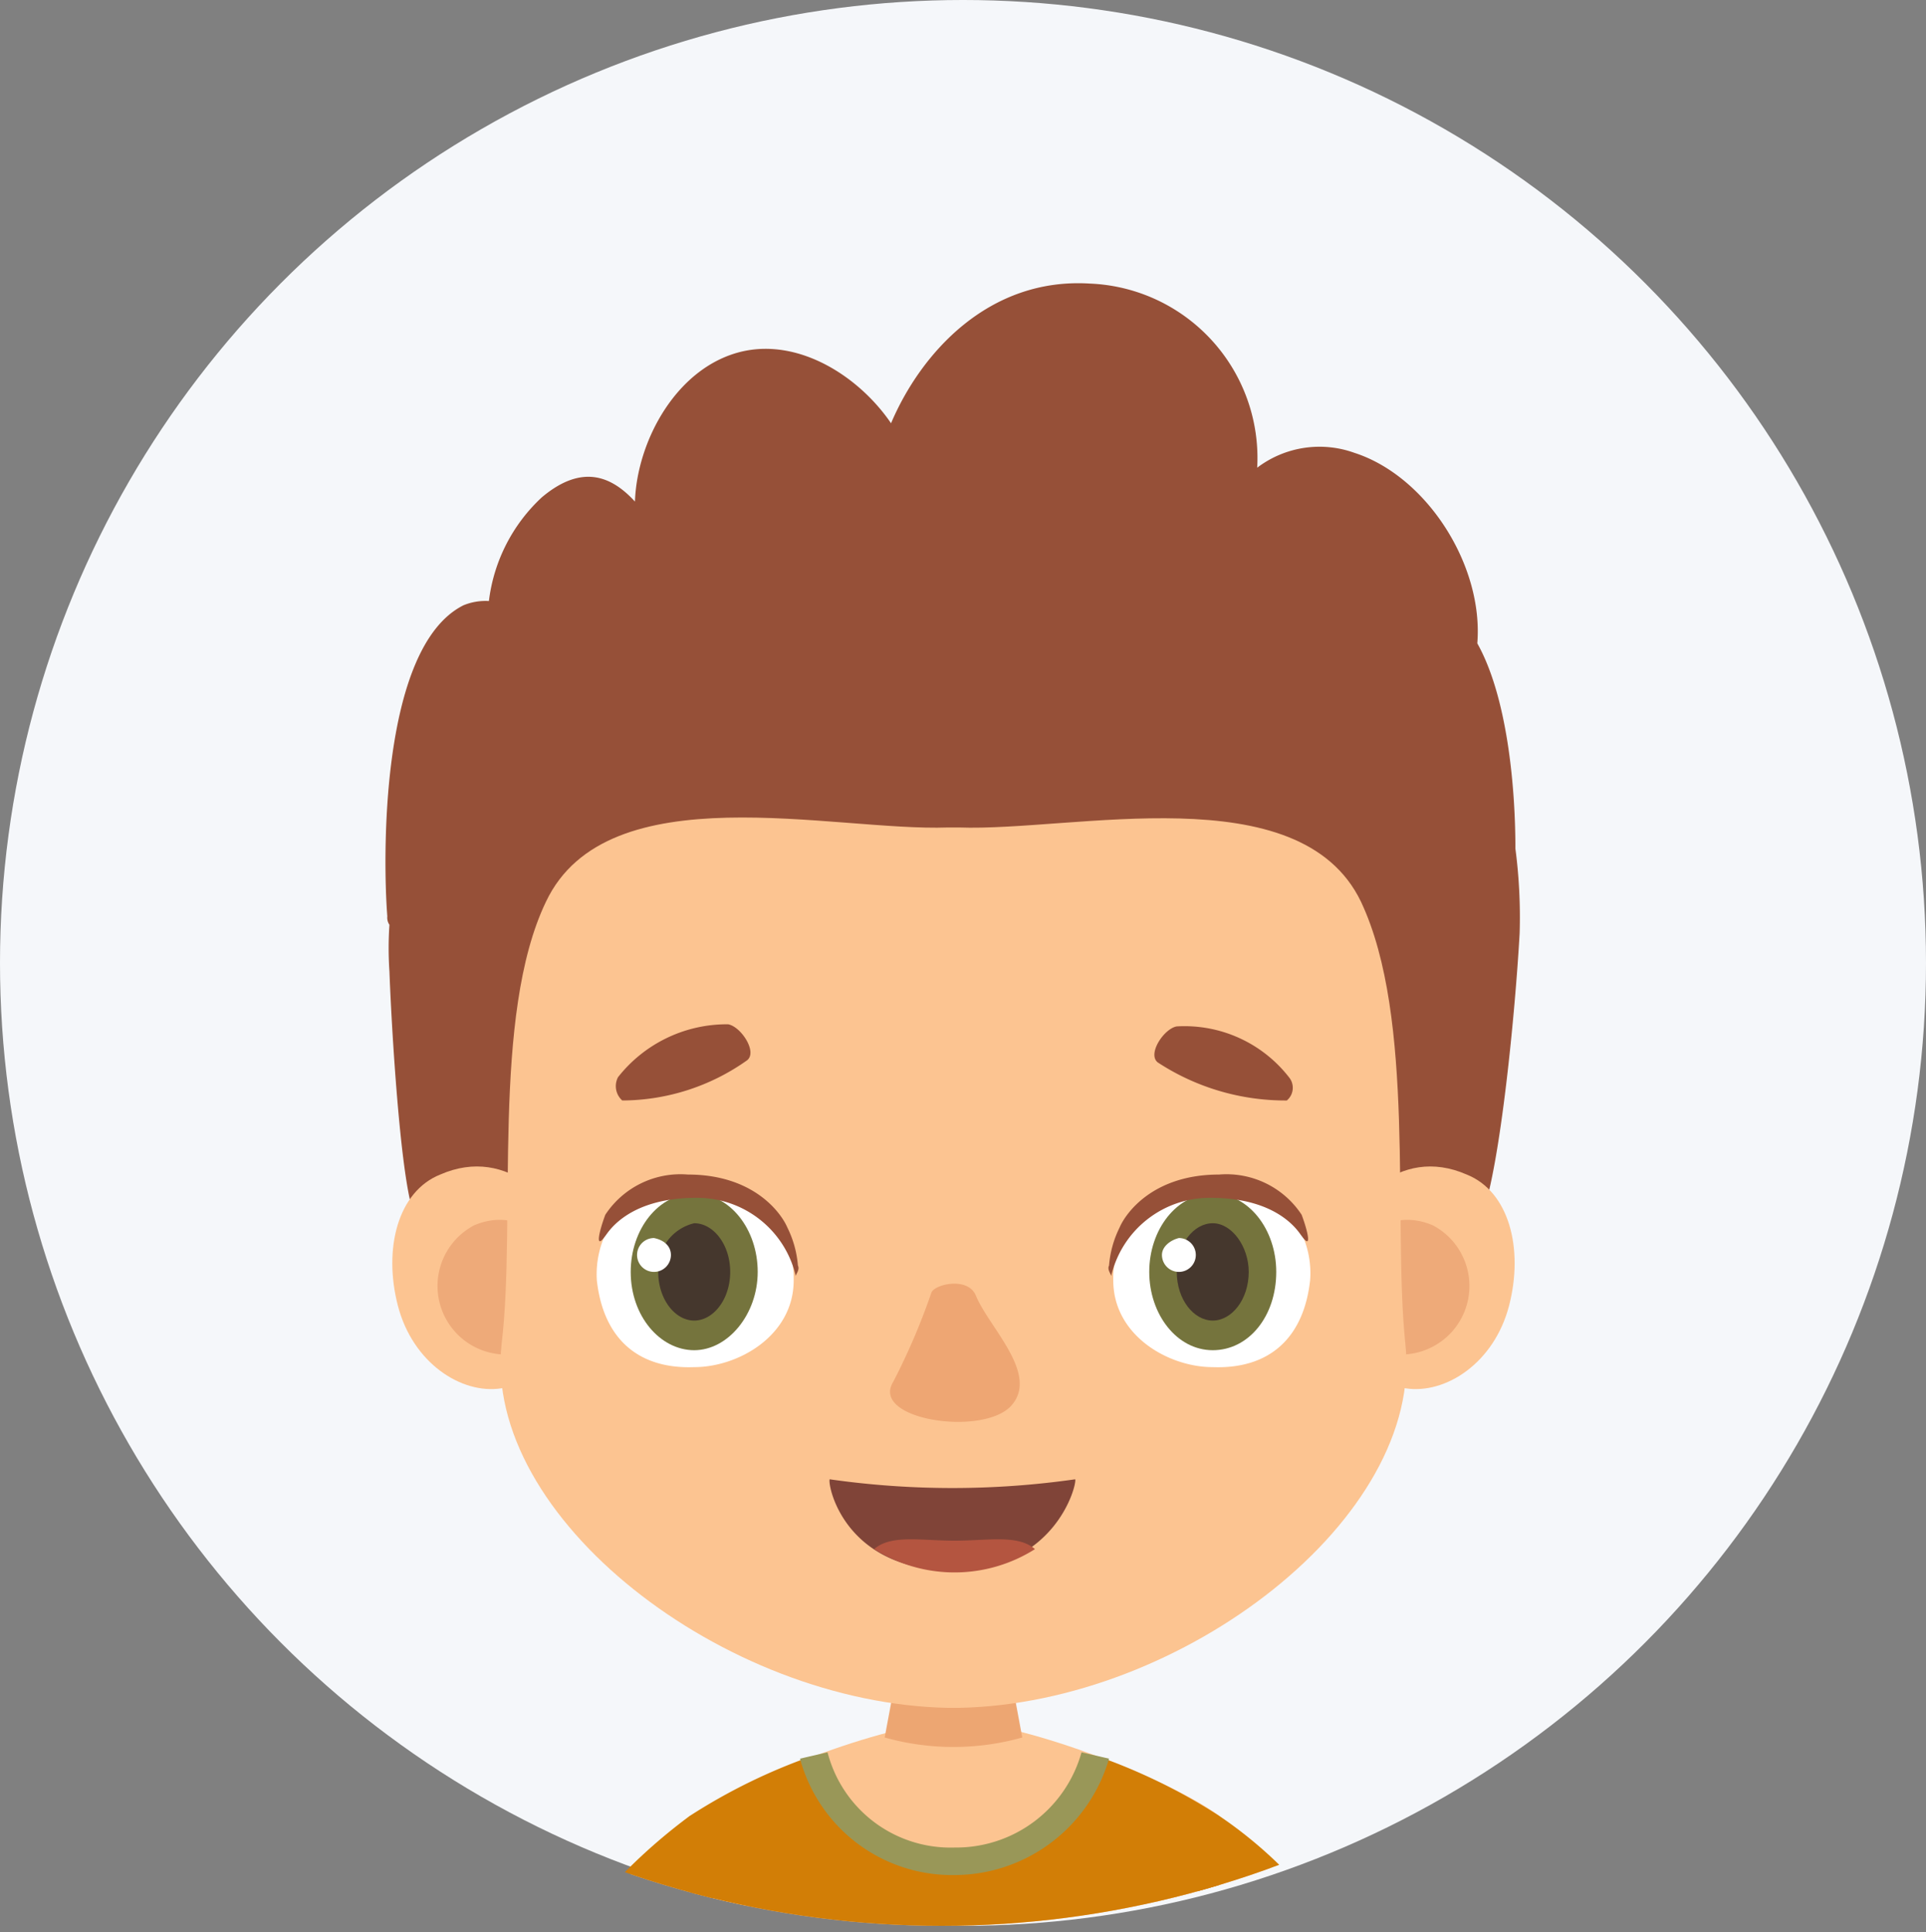 <svg xmlns="http://www.w3.org/2000/svg" viewBox="0 0 91 91.3"><rect x="0" y="0" width="91" height="91.3" fill="#808080" stroke="none"/><defs><clipPath id="clip-path" transform="translate(-1)"><circle class="cls-1" cx="45.5" cy="45.5" r="45.5"/></clipPath><style>.cls-1{fill:none}.cls-2{fill:#f5f7fa}.cls-3{clip-path:url(#clip-path)}.cls-4{fill:#965038}.cls-5{fill:#fcc491}.cls-6{fill:#d27e06}.cls-7{fill:#eda672}.cls-8{fill:#eeaa79}.cls-9{fill:#eea673}.cls-10{fill:#804438}.cls-11{fill:#b45540}.cls-12{fill:#fff}.cls-13{fill:#75743d}.cls-14{fill:#45372d}.cls-15{fill:#999758}</style></defs><title>Asset 3</title><g id="Layer_2" data-name="Layer 2"><g id="My_classes" data-name="My classes"><circle id="Trophy" class="cls-2" cx="45.5" cy="45.5" r="45.5"/><g class="cls-3"><path class="cls-4" d="M72.6 40.1c0-3-.4-7.2-1.8-9.7.3-3.7-2.4-7.9-5.8-9a4.87 4.87 0 0 0-4.6.7 8.25 8.25 0 0 0-7.9-8.7c-4.8-.3-8 3.3-9.4 6.6-1.5-2.2-4.3-4-7-3.4-3.1.7-5 4.2-5.1 7.1-1.1-1.2-2.5-1.8-4.4-.2a8 8 0 0 0-2.5 4.9 2.74 2.74 0 0 0-1.2.2c-4 2-3.8 12.2-3.6 14.7a.6.6 0 0 0 .1.4 16.13 16.13 0 0 0 0 2.2c.1 2.7.5 9.4 1.1 11.3 3 9.1 10 10.1 12.5 10.9 6.1 2.1 17 2.6 24.1.4 2.9-.9 10.1-1 13.9-11 .9-2.4 1.6-9.8 1.8-13.4a24.87 24.87 0 0 0-.2-4Z" transform="translate(-1)"/><path class="cls-5" d="M58.4 91.3c.1-2 .1-3.9.2-5.5-2.3-1.7-8.9-4.3-12.4-4.5h-.1c-3.5.2-10.1 2.8-12.4 4.5 0 1.6.1 3.4.2 5.5Z" transform="translate(-1)"/><path class="cls-5" d="M56.9 91.3h6.2a18.05 18.05 0 0 0-4.7-5.5c-.4.2-3.1 1.9-4.5 2.6a13.76 13.76 0 0 1 3 2.9Z" transform="translate(-1)"/><path class="cls-6" d="M64.1 91.3a20.5 20.5 0 0 0-5.5-5.5c-.3.2-1.2 3.3-1.2 5.5Z" transform="translate(-1)"/><path class="cls-5" d="M35.2 91.3a26.47 26.47 0 0 1 2.9-2.9c-1.4-.7-4.1-2.4-4.5-2.6a18.05 18.05 0 0 0-4.7 5.5Z" transform="translate(-1)"/><path class="cls-6" d="M34.8 91.3c0-2.3-.9-5.4-1.2-5.5a26 26 0 0 0-5.5 5.5Z" transform="translate(-1)"/><path class="cls-7" d="m49.3 82.1-.8-4.3h-4.9l-.8 4.3a12 12 0 0 0 6.5 0Z" transform="translate(-1)"/><path class="cls-5" d="M28.3 59.6c.8 2.7-1.4 5.7-3.6 6-1.9.3-4.2-1.2-4.9-3.9s0-5.4 2-6.2c3.2-1.4 5.8 1.3 6.5 4.1Z" transform="translate(-1)"/><path class="cls-8" d="M27.7 60.2c.5 1.6-1.1 3.5-2.6 3.8a3.24 3.24 0 0 1-1.7-6.1c2.1-.9 3.8.7 4.3 2.3Z" transform="translate(-1)"/><path class="cls-5" d="M63.8 59.6c-.8 2.7 1.4 5.7 3.6 6 1.9.3 4.2-1.2 4.9-3.9s0-5.4-2-6.2c-3.2-1.4-5.7 1.3-6.5 4.1Z" transform="translate(-1)"/><path class="cls-8" d="M64.4 60.2c-.5 1.6 1.1 3.5 2.6 3.8a3.24 3.24 0 0 0 1.7-6.1c-2.1-.9-3.8.7-4.3 2.3Z" transform="translate(-1)"/><path class="cls-5" d="M67.4 63.5c-.6-5.8.5-15.4-2.1-20.9-2.9-6-13.6-3.3-19-3.5h-.5c-5.4.2-16.1-2.6-19 3.5-2.6 5.4-1.4 15.1-2.1 20.9-.9 8.2 10.5 17 21.1 17.2h.5c10.6-.2 22-9 21.1-17.2Z" transform="translate(-1)"/><path class="cls-9" d="M47.1 61.2c-.4-.9-2-.5-2.1-.1a31.22 31.22 0 0 1-1.8 4.2c-1.1 1.8 4.3 2.6 5.6 1.1s-1.1-3.7-1.7-5.2Z" transform="translate(-1)"/><path class="cls-10" d="M40.2 69.9c-.1.3.7 4.3 5.8 4.3 4.9 0 5.9-4.1 5.8-4.3a41 41 0 0 1-11.6 0Z" transform="translate(-1)"/><path class="cls-11" d="M46.1 72.8c-1.6 0-3-.3-3.8.4a7.11 7.11 0 0 0 7.6 0c-.8-.7-2.2-.4-3.8-.4Z" transform="translate(-1)"/><path class="cls-12" d="M29.2 60.5c.3 2.7 1.9 4.2 4.6 4.1 2.1 0 4.7-1.5 4.7-4.1a4.72 4.72 0 0 0-4.7-4.8 4.51 4.51 0 0 0-4.6 4.8Z" transform="translate(-1)"/><path class="cls-13" d="M30.8 60.1c0 2.1 1.4 3.7 3 3.7s3-1.7 3-3.7-1.3-3.7-3-3.7-3 1.7-3 3.7Z" transform="translate(-1)"/><path class="cls-14" d="M32.1 60.1c0 1.3.8 2.3 1.7 2.3s1.7-1 1.7-2.3-.8-2.3-1.7-2.3a2.22 2.22 0 0 0-1.7 2.3Z" transform="translate(-1)"/><path class="cls-4" d="M30.4 52a.91.91 0 0 1-.2-1.1 6.54 6.54 0 0 1 5.2-2.5c.6.1 1.4 1.3.9 1.7a10.24 10.24 0 0 1-5.9 1.9Zm8.2 8.3c0-.1.2-.3.1-.5a4.93 4.93 0 0 0-.5-1.8c-.3-.7-1.6-2.5-4.7-2.5a4.25 4.25 0 0 0-3.9 1.9c-.3.8-.5 1.7 0 1 .1-.1 1-1.8 4.3-1.8a4.78 4.78 0 0 1 4.7 3.7Z" transform="translate(-1)"/><path class="cls-12" d="M32.7 59.3a.8.8 0 1 1-.8-.8c.5.1.8.4.8.8ZM62.9 60.5c-.3 2.7-1.9 4.2-4.6 4.1-2.1 0-4.7-1.5-4.7-4.1a4.72 4.72 0 0 1 4.7-4.8 4.46 4.46 0 0 1 4.6 4.8Z" transform="translate(-1)"/><path class="cls-13" d="M61.3 60.1c0 2.1-1.3 3.7-3 3.7s-3-1.7-3-3.7 1.3-3.7 3-3.7 3 1.7 3 3.7Z" transform="translate(-1)"/><path class="cls-14" d="M60 60.1c0 1.3-.8 2.3-1.7 2.3s-1.7-1-1.7-2.3.8-2.3 1.7-2.3 1.7 1.1 1.7 2.3Z" transform="translate(-1)"/><path class="cls-4" d="M61.8 52a.78.78 0 0 0 .1-1.1 6.25 6.25 0 0 0-5.3-2.4c-.6.1-1.4 1.3-.9 1.7a11 11 0 0 0 6.1 1.8Zm-8.3 8.3c0-.1-.2-.3-.1-.5a4.93 4.93 0 0 1 .5-1.8c.3-.7 1.6-2.5 4.7-2.5a4.25 4.25 0 0 1 3.9 1.9c.3.8.5 1.7 0 1-.1-.1-1-1.8-4.3-1.8a4.78 4.78 0 0 0-4.7 3.7Z" transform="translate(-1)"/><path class="cls-12" d="M55.9 59.3a.8.8 0 1 0 .8-.8c-.4.1-.8.4-.8.8Z" transform="translate(-1)"/><path class="cls-6" d="M58.6 91.3v-5.5a27.33 27.33 0 0 0-5.7-2.8 6.83 6.83 0 0 1-6.8 5.4 6.65 6.65 0 0 1-6.8-5.4 27.33 27.33 0 0 0-5.7 2.8v5.5Z" transform="translate(-1)"/><path class="cls-15" d="M46.1 88.6a7.44 7.44 0 0 1-7.3-5.5l1.3-.3a6 6 0 0 0 6 4.5 6.15 6.15 0 0 0 6-4.5l1.3.3a7.62 7.62 0 0 1-7.3 5.5Z" transform="translate(-1)"/></g></g></g></svg>